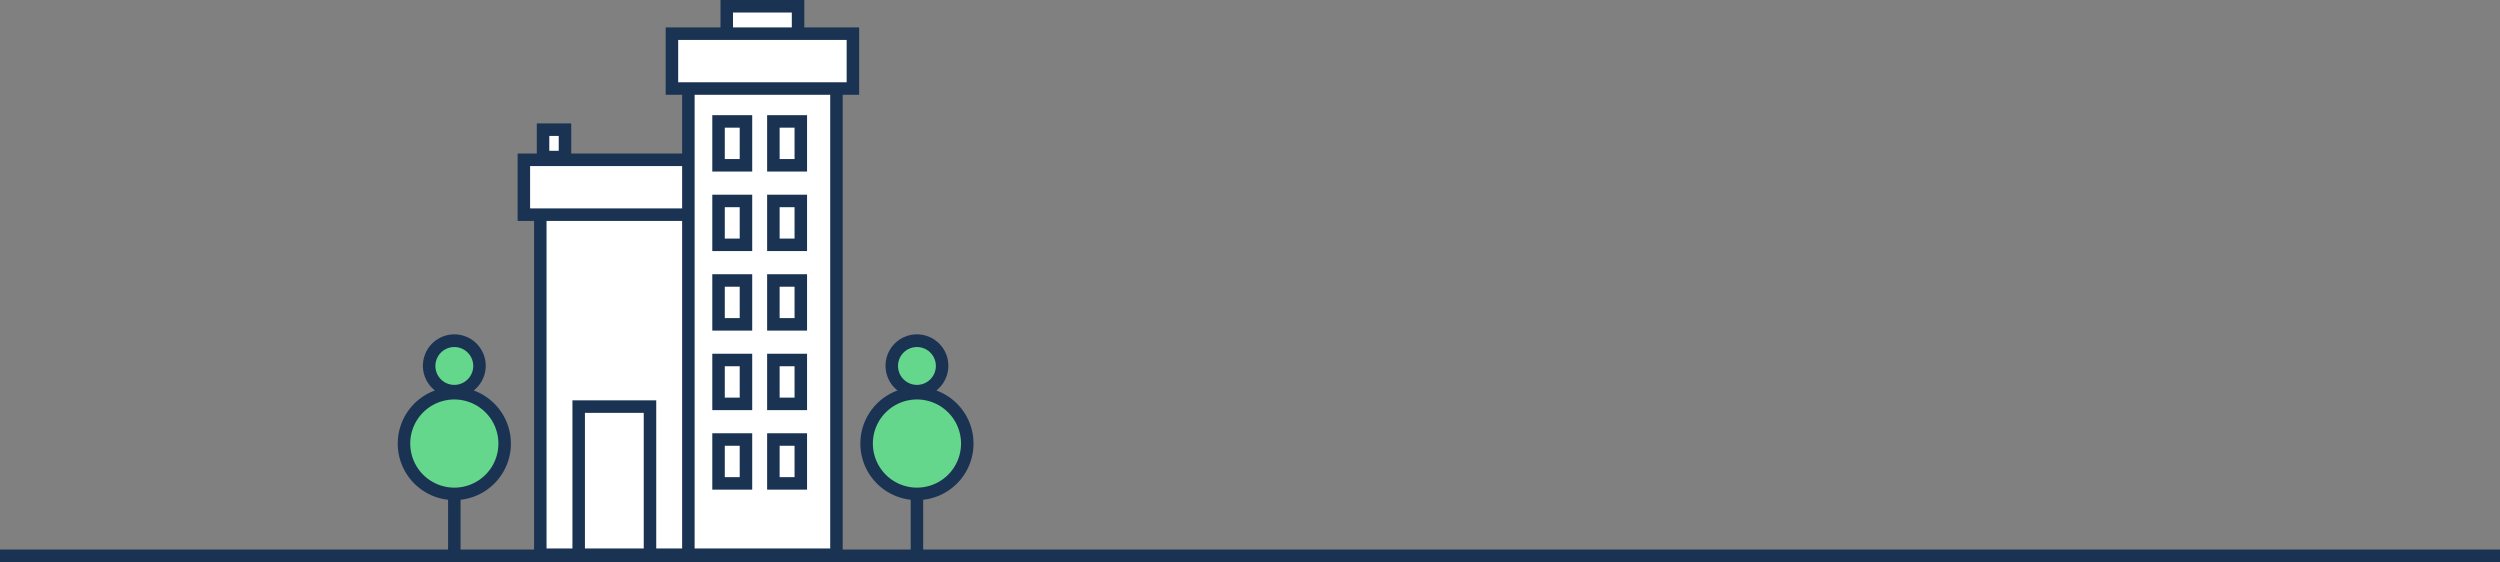 <svg xmlns="http://www.w3.org/2000/svg" width="400" height="90" viewBox="0 0 400 90">
    <rect x="0" y="0" width="400" height="90" fill="#808080" stroke="none"/>
    <path fill="#65d78d" d="M146.711 78.685V88.75m0-26.17a4.026 4.026 0 10-4.026-4.026 4.026 4.026 0 004.026 4.026zm0 .336a8.052 8.052 0 108.053 8.052 8.052 8.052 0 00-8.053-8.052zm-74.019-.336a4.026 4.026 0 10-4.027-4.026 4.026 4.026 0 004.027 4.026z"/>
    <circle cx="72.692" cy="70.968" r="8.052" fill="#65d78d"/>
    <path fill="#fff" d="M127.69 5.388V1h-11.407v4.388h-8.775v8.775h2.632V25.57H83.815v8.775h2.633V88.75h47.385V14.163h2.632V5.388h-8.775z"/>
    <path fill="#fff" d="M86.886 20.744h3.51v4.387h-3.51z"/>
    <path d="M113.967 27.447h6.387v-9.02h-6.387zm2-7.02h2.387v5.02h-2.387zm6.774 7.02h6.388v-9.02h-6.388zm2-7.02h2.388v5.02h-2.388zM113.967 40.17h6.387v-9.019h-6.387zm2-7.019h2.387v5.02h-2.387zm6.774 7.019h6.388v-9.019h-6.388zm2-7.019h2.388v5.02h-2.388zm-10.774 19.745h6.387v-9.021h-6.387zm2-7.021h2.387v5.02h-2.387zm6.774 7.021h6.388v-9.021h-6.388zm2-7.021h2.388v5.02h-2.388zM113.967 65.62h6.387v-9.021h-6.387zm2-7.021h2.387v5.02h-2.387zm6.774 7.021h6.388v-9.021h-6.388zm2-7.021h2.388v5.02h-2.388zm-10.774 19.744h6.387v-9.02h-6.387zm2-7.02h2.387v5.02h-2.387zm6.774 7.02h6.388v-9.02h-6.388zm2-7.02h2.388v5.02h-2.388z" fill="#1b3353"/>
    <path d="M147.71 87.93v-7.968a9.044 9.044 0 002.106-17.487 5.026 5.026 0 10-6.21 0 9.044 9.044 0 002.105 17.487v7.968h-10.878V15.163h2.632V4.388h-8.775V0h-13.408v4.388h-8.774v10.775h2.632v9.407H91.396v-4.826h-5.51v4.826h-3.07v10.775h2.631V87.93H73.691v-7.968a9.044 9.044 0 002.106-17.487 5.026 5.026 0 10-6.21 0 9.044 9.044 0 002.104 17.487v7.968H0v2h400v-2zm-1-32.403a3.026 3.026 0 11-3.025 3.027 3.03 3.03 0 013.026-3.027zm-7.05 15.44a7.052 7.052 0 117.05 7.054 7.06 7.06 0 01-7.05-7.053zm-48.07-6.91V87.75h-4.143V35.345h21.693V87.75h-4.142V64.058zm11.408 2V87.75H93.59V66.058zm8.142 21.693V15.163h21.693V87.75zM117.282 2h9.408v2.388h-9.408zm-8.774 11.163V6.388h26.957v6.775h-26.957zm-20.621 8.581h1.51v2.388h-1.51zm-3.072 11.6V26.57h24.325v6.775H84.815zM72.691 55.528a3.026 3.026 0 11-3.026 3.027 3.03 3.03 0 013.026-3.027zm-7.051 15.44a7.052 7.052 0 117.051 7.054 7.06 7.06 0 01-7.051-7.053z" fill="#1b3353"/>
</svg>